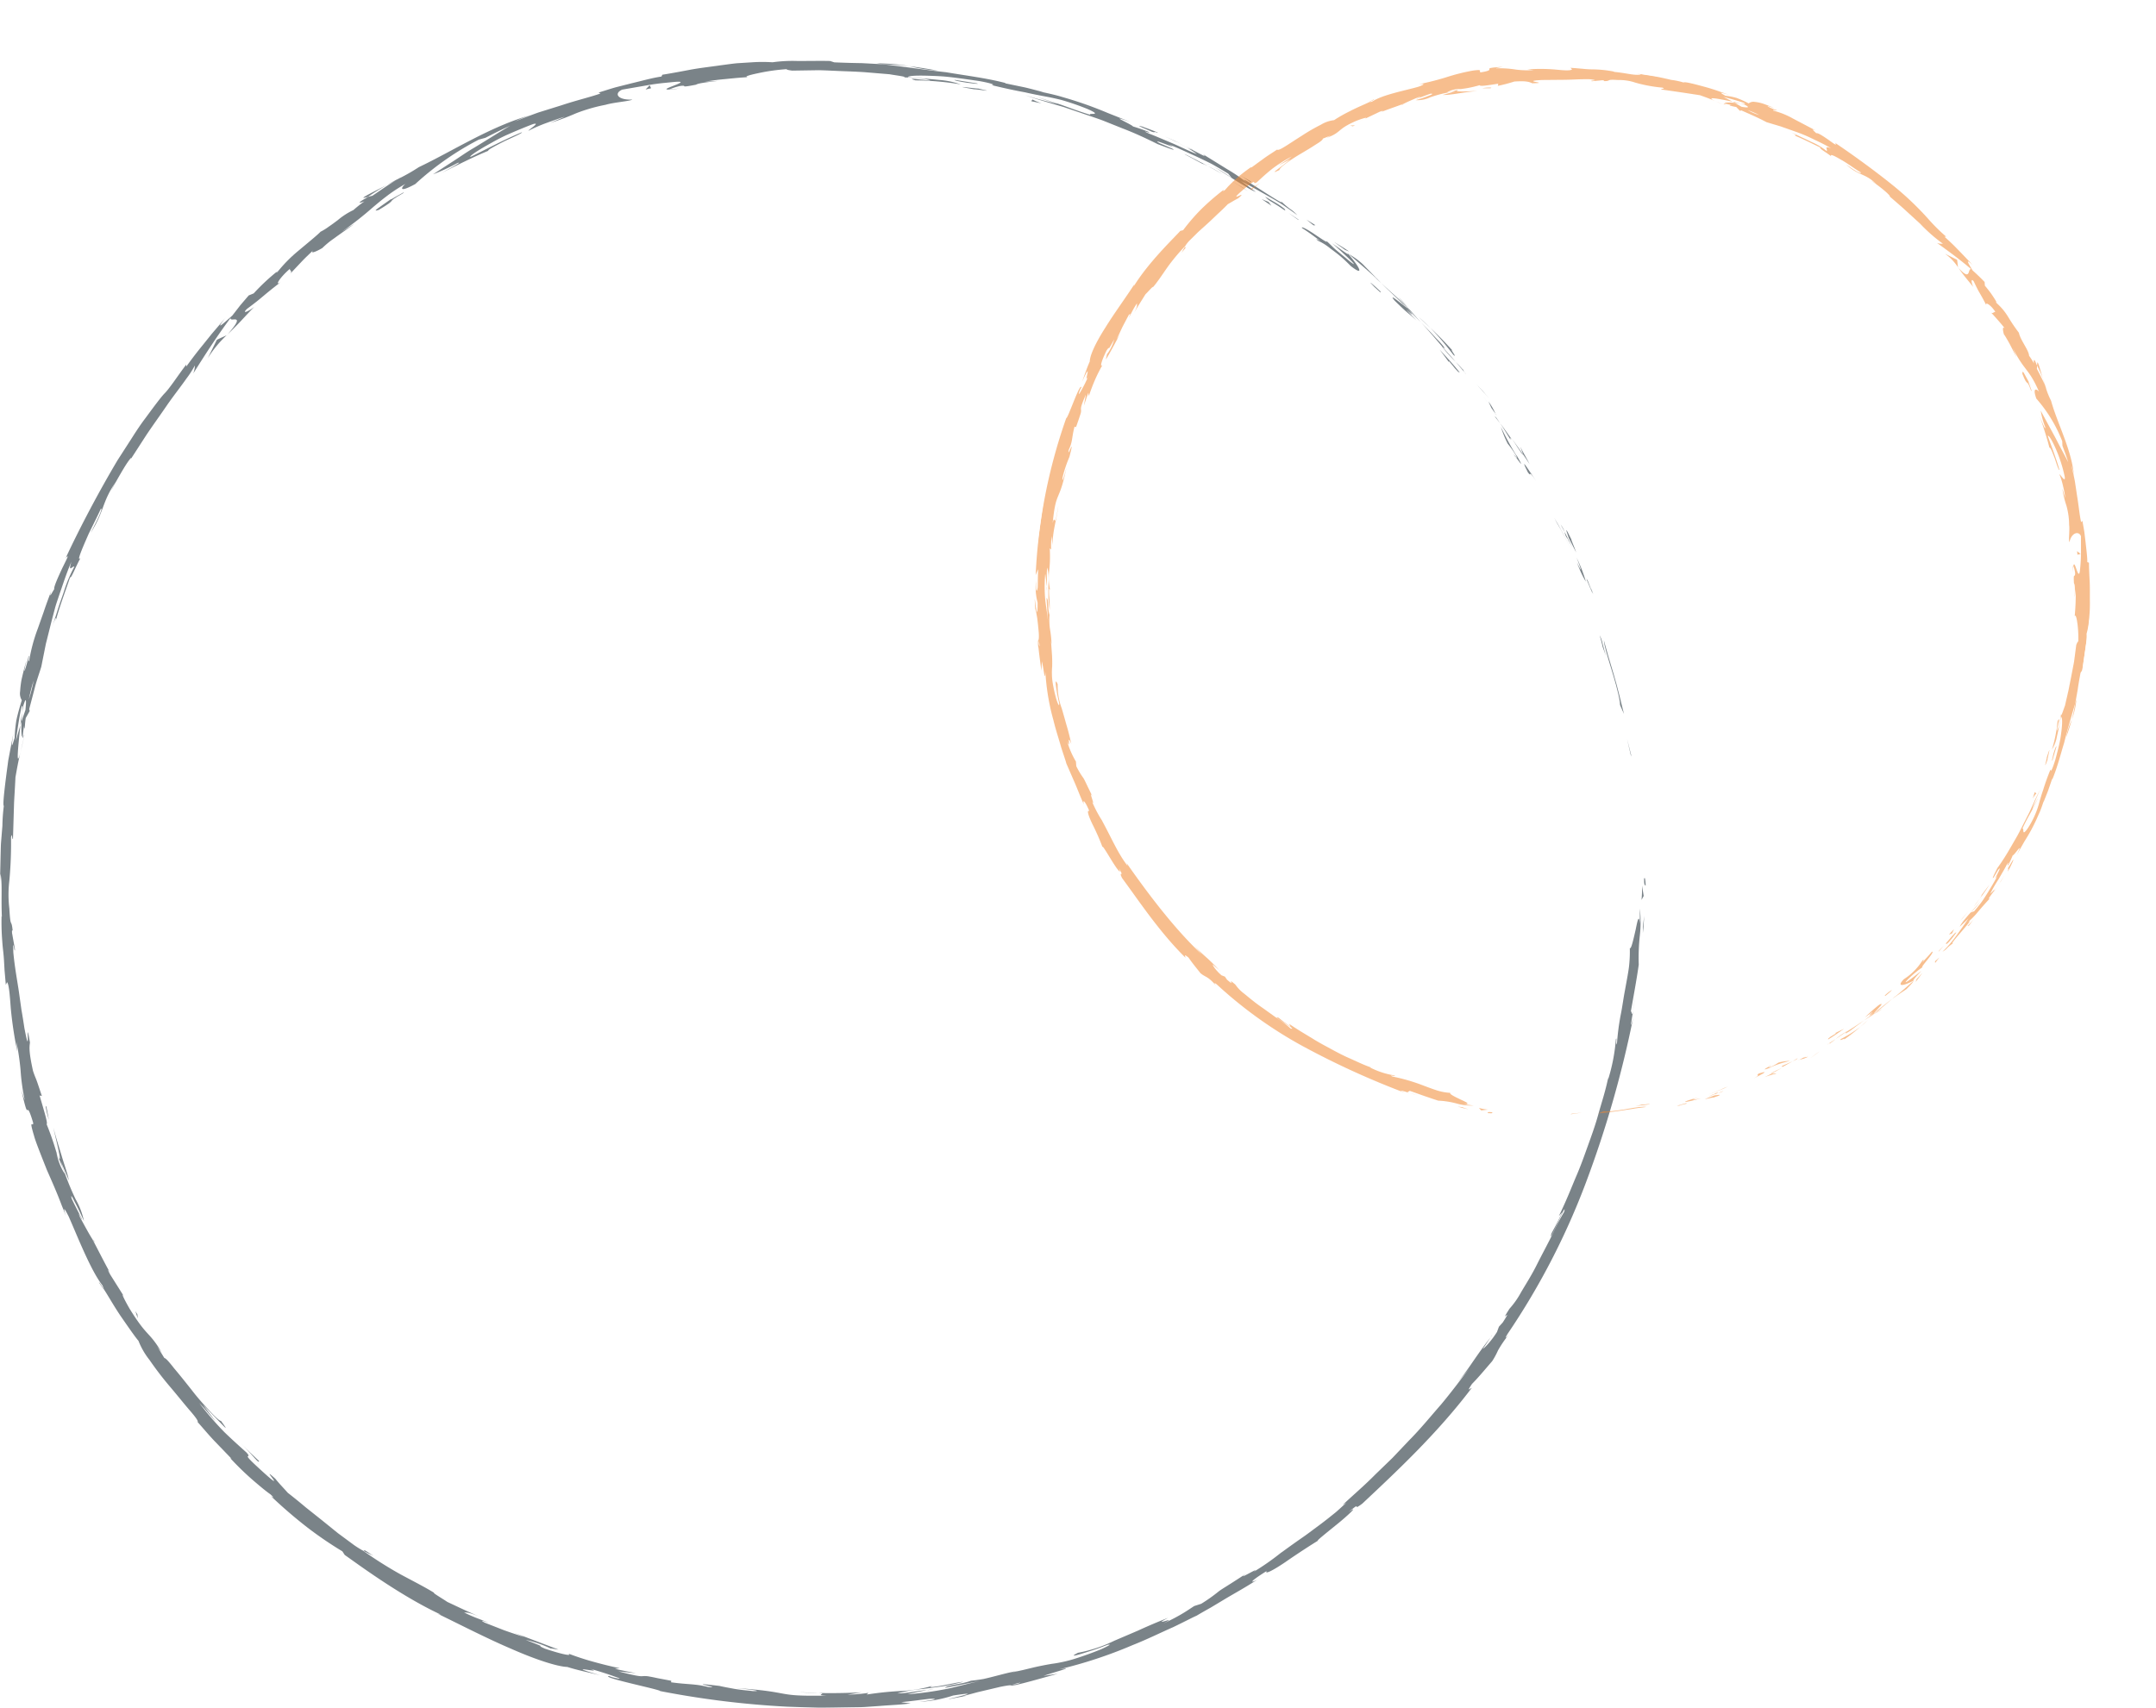 <svg xmlns="http://www.w3.org/2000/svg" width="336.28" height="266.434"><defs><clipPath id="a"><path fill="none" d="M0 0h256.688v256.935H0z" data-name="Прямоугольник 41"/></clipPath><clipPath id="b"><path fill="#f18932" d="M0 0h163.879v164.129H0z" data-name="Прямоугольник 45"/></clipPath></defs><g data-name="Сгруппировать 2504"><g data-name="Сгруппировать 2503"><g data-name="Сгруппировать 139" opacity=".55"><g data-name="Сгруппировать 138"><g fill="#0d1d27" clip-path="url(#a)" data-name="Сгруппировать 137" transform="translate(0 9.498)"><path d="M256.435 127.732c.012 1.192.21.764.252.943-.1-2-.305-.892-.252-.943" data-name="Контур 774"/><path d="m254.337 108.216.145.328-.714-2.81Z" data-name="Контур 775"/><path d="M250.156 90.379c.125 1.769 1.965 6.348 2.489 9.588l.042.542.611 1.375c-.491-1.926-.99-4.156-1.609-6.2s-1.176-3.951-1.533-5.3" data-name="Контур 776"/><path d="M247.567 80.894c.094.616-.891-1.934.8 2.149l-.12-.4-.681-1.75" data-name="Контур 777"/><path d="M248.248 82.644c.722 1.8-.357-1.225 0 0" data-name="Контур 778"/><path d="m244.679 74.419 1.167 2.28c-.145-.52-1.068-2.606-.665-1.859-1.145-2.367-.994-1.837-.5-.421" data-name="Контур 779"/><path d="M243.415 72.339c.221.383.433.77.624 1.167a3.779 3.779 0 0 0-.624-1.167" data-name="Контур 780"/><path d="m245.3 76.018-1.257-2.511a2.026 2.026 0 0 0 .567 1.157c-.19-.165.13.3.69 1.354" data-name="Контур 781"/><path d="M245.9 77.488c.539 1.329 1.152 3.073.067.755a16.054 16.054 0 0 0 1.384 3 22.417 22.417 0 0 0-1.451-3.753" data-name="Контур 782"/><path d="M249.505 89.605c.171.611.347 1.22.475 1.843l.564 1.552c-.141-.387-.368-1.275-.57-2.049a5.3 5.3 0 0 0-.469-1.342" data-name="Контур 783"/><path d="M237.236 60.335c-.151-.093.293.832.312 1.044.375.508.707 1.042 1.046 1.573-.412-.884-1.388-2.445-1.358-2.617" data-name="Контур 784"/><path d="m237.548 61.378-1.633-2.306c1.346 2.129 1.648 2.484 1.633 2.306" data-name="Контур 785"/><path d="M242.852 72.11c.817 1.314 1.463 2.714 2.2 4.072-.843-1.639-1.66-3.286-2.613-4.863Z" data-name="Контур 786"/><path d="M231.149 51.407c.37.391.718.8 1.078 1.2l-.935-1.087-.989-1.043Z" data-name="Контур 787"/><path d="M226.654 45.824c.89.805-.878-1.391.013-.5a60.405 60.405 0 0 0-3.562-3.678 47.428 47.428 0 0 1 3.549 4.176" data-name="Контур 788"/><path d="M221.251 39.94c.573.551 1.187 1.1 1.853 1.708a43.103 43.103 0 0 0-1.853-1.708" data-name="Контур 789"/><path d="M233.267 55.063a10.325 10.325 0 0 0-1.111-1.937l.47 1.03.641.907" data-name="Контур 790"/><path d="m232.643 54.192-.017-.036-1.38-1.961 1.4 2" data-name="Контур 791"/><path d="m233.428 55.292-.161-.229a.542.542 0 0 0 .161.229" data-name="Контур 792"/><path d="M239.561 65.508c-.93-1.377-2.754-4.292-1.251-1.314.717.953-.145-.754 1.251 1.314" data-name="Контур 793"/><path d="M234.006 56.565c.564.822 1.06 1.69 1.593 2.531.016-.08-.207-.58.286.078-.629-.869-1.221-1.762-1.879-2.609" data-name="Контур 794"/><path d="m233.1 55.411.9 1.155-.628-.914Z" data-name="Контур 795"/><path d="M224.573 43.866a39.022 39.022 0 0 1-1.4-1.485l-1.581-1.628C222.766 42 223.9 43.358 225 44.634c.206.135.782.617-.427-.768" data-name="Контур 796"/><path d="m228.611 48.794-.187-.219c.1.151.178.266.187.219" data-name="Контур 797"/><path d="m210.156 29.948.166.195a.659.659 0 0 1 .068.01Z" data-name="Контур 798"/><path d="M225.158 44.878a20.83 20.83 0 0 0 1.885 2.06L225 44.635c-.093-.061-.121-.063.158.243" data-name="Контур 799"/><path d="M218.1 36.865c.46.49.98 1.048 1.5 1.66a10.845 10.845 0 0 0-1.5-1.66" data-name="Контур 800"/><path d="m228.2 48.2.127.146c-.226-.361-.211-.306-.127-.146" data-name="Контур 801"/><path d="M228.2 48.2c-.435-.5-.8-.88-1.158-1.259.5.6.973 1.154 1.38 1.638a6.05 6.05 0 0 1-.222-.379" data-name="Контур 802"/><path d="M205.586 28.063a8.448 8.448 0 0 1 1.9 1.194c.495.366 1.058.781 1.612 1.25s1.093 1 1.606 1.512c2.251 1.754 1.279.05-.388-1.875-.133.021-.14.025-2.547-1.7.8.665 4.853 4.4 2.856 2.909-1.493-1.253-2.124-1.742-2.528-2.115s-.6-.61-1.309-1.238c.558.6-.474-.1-1.586-.842-1.1-.765-2.357-1.456-2.111-1.075.964.6 1.866 1.294 2.788 1.958.015.084-1.01-.607-.3.018" data-name="Контур 803"/><path d="m214.559 33.863.9.823-2.956-3.016a11.211 11.211 0 0 0-2.111-1.516c1.495 1.328 3.036 2.6 4.491 3.976Z" data-name="Контур 804"/><path d="M219.386 38.488c-.783-.564-3-2.468-1.857-1.082 2.547 2.485 1.871 1.656 3.427 3.115-4.012-4.129 1.229 1.116-1.557-1.983.808.8 1.52 1.525 2.191 2.216l-1.989-2.229c.033.041.055.071.082.106l.019.019h-.006c.152.2.2.269.015.056a3.698 3.698 0 0 0-.086-.084.931.931 0 0 1-.238-.132c-1.122-1.241-.142-.23.238.132.02.006.059.032.071.028l-.013-.017c-1.343-1.384-2.823-2.627-4.226-3.945.852.878 2.006 1.887 3.929 3.8" data-name="Контур 805"/><path d="M236.346 61.8c-.08-.159-.062-.16-.056-.181-.223-.3-.314-.405.056.181" data-name="Контур 806"/><path d="M235.183 59.749a14.17 14.17 0 0 1 1.224 1.735c.58 1.024-.091.05-.118.139.5.651 1.644 2.348.381.114l-.244-.326A41.442 41.442 0 0 1 234.1 57.1a16.312 16.312 0 0 0 1.081 2.653" data-name="Контур 807"/><path d="M227.7 48.637c-.989-1.255-2.087-2.418-3.155-3.6L226 46.995v-.165c1.705 2.12 1.408 1.6 1.7 1.807" data-name="Контур 808"/><path d="m209.808 29.5.629.243c-.758-.542-1.583-1-2.37-1.5Z" data-name="Контур 809"/><path d="m204.873 25.656.3-.016c-.46-.305-.943-.58-1.412-.871Z" data-name="Контур 810"/><path d="m19.436 192.924.743 1.173-.743-1.173" data-name="Контур 811"/><path d="m14.664 184.084-.2-.177c.261.391.383.543.2.177" data-name="Контур 812"/><path d="M60.318 19.367c-1.831.954-3.935 1.963-3.6 2.013l.653-.161a44.021 44.021 0 0 1 2.948-1.852" data-name="Контур 813"/><path d="m3.175 103.64.169-.574.106-1.386c-.083.59-.215 1.251-.275 1.96" data-name="Контур 814"/><path d="m3.8 105.223-.6 2.606c.154-.584.351-1.422.608-2.606" data-name="Контур 815"/><path d="M56.773 232.493c.48.253.958.507 1.458.728-2.093-1.411-1.226-.713-1.458-.728" data-name="Контур 816"/><path d="M146.24 1.51a111.522 111.522 0 0 0-4.386-.689 23.686 23.686 0 0 0 4.386.689" data-name="Контур 817"/><path d="M15.45 190.608c.465.731.688 1.029.717.983-.475-.753-.763-1.169-.717-.983" data-name="Контур 818"/><path d="m136.734.393.934.122c1.3.079 2.611.1 4.186.306a28.932 28.932 0 0 0-5.12-.428" data-name="Контур 819"/><path d="m232.459 199.179.266-.364c0-.053-.109.115-.266.364" data-name="Контур 820"/><path d="m255.025 145.767-.289 2.4c.07-.429.16-1.154.289-2.4" data-name="Контур 821"/><path d="M183.4 12.558c1.2.564.206.058 0 0" data-name="Контур 822"/><path d="M188.75 16.241a1.2 1.2 0 0 0-.519-.147 1.688 1.688 0 0 1 .519.147" data-name="Контур 823"/><path d="M123.565 1.522h-.114c.392.033.325.026.114 0" data-name="Контур 824"/><path d="M185.144 13.541a47.75 47.75 0 0 0-1.484-.829l1.484.829" data-name="Контур 825"/><path d="m184.95 13.327 1.024.548c.165.044.043-.044-1.024-.548" data-name="Контур 826"/><path d="M181.71 11.806c.693.31 1.335.611 1.949.906-.231-.12-.325-.176-.258-.154l-1.691-.752" data-name="Контур 827"/><path d="m144.568 254.194.281-.015c1.3-.255.724-.168-.281.015" data-name="Контур 828"/><path d="m35.39 42.79.1-.115-.139.134Z" data-name="Контур 829"/><path d="M32.4 46.392a17.835 17.835 0 0 1 2.948-3.583c-.506.236-1.03.458-1.525.71Z" data-name="Контур 830"/><path d="m33.652 212.282-2-2.607c2.823 2.791 4.631 4.99 2.811 2.5-.2.026-.827-.559-1.664-1.45s-1.91-2.068-2.874-3.334c-.989-1.245-1.979-2.49-2.773-3.421-.75-.965-1.314-1.609-1.519-1.6l-1.133-1.843c.354.508.444.566.793 1.069-2.181-3.6-2.2-2.28-5.068-6.9-.95-1.639-1.486-2.855-.785-1.771l-2.247-3.571c-.587-1.078-.346-.867.25.2-1.065-1.859-2-3.786-3.015-5.677l.04.034c-.525-.764-1.494-2.609-1.989-3.5-.586-1.531.4.719.308.3-.53-1.064-1.1-2.113-1.6-3.193-.184-.711.029-.392.409.386.413.763 1 1.981 1.5 3.106a11.462 11.462 0 0 0-1.286-3.386 43.462 43.462 0 0 1-2.356-6.055c.395 1.047.864 2.065 1.29 3.1-.2-1.082-.633-2.192-1.032-3.532s-.894-2.858-1.386-4.683c.165.877 1.857 7.376.462 3.78a45.588 45.588 0 0 0-1.519-4.352c.226-.091-.385-2.028-1.094-4.472l.356.084c-.435-1.3-.63-1.906-.8-2.369s-.332-.785-.584-1.558c-.661-3-.569-3.664-.474-4.416-.81-4.832.206 3.411-.874-2.295-.15-1.011-.3-1.943-.461-2.849l-.38-2.705c-.265-1.819-.641-3.729-.877-6.166-.107-2.862.233.484.247-.547l-.447-2.511c-.041-.62.052-.424.1-.325-.211-2.129-.339-.157-.524-3.521a18.094 18.094 0 0 1 0-4.319 62.768 62.768 0 0 0 .262-6.757c.169-1.017.158.506.306.2l.155-5.176c.033-1.098.12-2.063.231-4.418.233-1.316.462-2.631.792-3.928-.754 2.857-.374-.882-.021-4.188a97.11 97.11 0 0 0-.71 2.459c.248-1.747.491-3.5.867-5.224.195-.612.182-.067.118.805.053-.357.1-.695.143-.961.54-1.816.5-.816.37.537l-.619 1.81c-.039 1.322-.041 2.557.191 2.325.024-.343.108-1 .218-1.712-.008.345 0 .567.06.419.074-.167.065-.727.193-1.578l.617-1.088-.073-.312.872-3.326c.279-1.108.678-2.185 1.01-3.277l.714-3.569c.3-1.183.6-2.389.925-3.68l.532-2.012c.2-.694.453-1.4.7-2.152.53-1.489 1.041-3.159 1.824-4.957-.561 1.875.221.548.461.767a21.517 21.517 0 0 0-1.665 3.993c-.281.829-.61 1.7-.9 2.627s-.588 1.881-.927 2.832c.708-1.985.7-1.5.576-.973.622-2.322 1.488-4.561 2.258-6.841.167.245.722-1.356 1.621-3.014-.522.547-.046-.709.7-2.448.189-.433.391-.9.6-1.371l.693-1.4c.457-.921.885-1.8 1.186-2.469.231-.083.063.622-1.6 3.785 2.156-3.322 1.73-4.852 3.989-8.045a8.964 8.964 0 0 0-.788 1.5c.444-.921 1.315-2.452 2.016-3.613s1.316-1.9 1.051-1.377l-.467.735 2.832-4.382c1.075-1.615 2.286-3.273 3.352-4.845 1.089-1.556 2.175-2.923 2.931-4.015a15.753 15.753 0 0 0 1.337-2.069 3.5 3.5 0 0 1-.246 1.238c1.85-2.934 3.743-5.889 5.846-8.7-.365.912 2.674-1.015-.493 2.606.495-.481 1.047-1.02 1.715-1.712s1.431-1.557 2.456-2.588c-.722.6-2.062 1.257-1.162.332 2.862-2.134 1.9-1.582 5.354-4.252-1.12.865-.318-.586 1.39-2.041-.208.293.508.307-.068.886l1.916-2.033c.642-.676 1.332-1.3 2-1.953-1.03.938.107.522 1.179-.118A13.561 13.561 0 0 1 52.1 27.7c1.171-.864 2.591-1.822 3.172-2.279l-1.993 1.257a54.811 54.811 0 0 0 4.909-3.854c.6-.5 1.188-1.007 1.964-1.595a24.286 24.286 0 0 1 3.089-2.039c-.6.478-1.245 1.54 1.53.026a45.818 45.818 0 0 1 9.908-6.93L75.715 12c1.272-.642 2.535-1.308 3.848-1.861-1.176.644-3.329 2.039-5.645 3.433-1.171.674-2.311 1.5-3.411 2.2L67.54 17.7a31.458 31.458 0 0 0 3.781-1.747c1.169-.425-1.593 1.079-2.5 1.556 2.432-1.208 4.844-2.452 7.354-3.488-.235-.079 1.15-.8 2.547-1.514 1.421-.658 2.864-1.292 2.666-1.368-2.737 1.133-5.347 2.544-8 3.844-.236-.077.827-.819 2.624-1.839.9-.5 1.967-1.121 3.184-1.656s2.542-1.091 3.9-1.611c1.422-.417-.816.965-.661 1.024a24.608 24.608 0 0 1 2.844-1.231c1.266-.46 2.515-.889 2.78-.935l-2.268.956a39.585 39.585 0 0 0 4.051-1.511 26.24 26.24 0 0 1 4.622-1.33c1.284-.388 3.966-.581 4.145-.818-2.209.115-2.936-.932-1.569-1.545l3.872-.671c.938-.177 1.919-.3 2.764-.382s1.543-.158 1.93-.179c2.23-.092-3.142 1.289-1.239 1.212a9.639 9.639 0 0 1 1.735-.555c1.4-.17-.524.383 2.475-.2.453-.412 6.171-.758 1.39-.472 1.479-.237 2.271-.32 3.128-.4s1.775-.19 3.529-.306c-.568-.068.2-.314 1.492-.585a30.98 30.98 0 0 1 4.612-.66c-.174.091.507.186.836.23l4.169-.064c1.265.03 2.435.1 3.591.143s2.3.083 3.509.164l3.917.324c.522.111 3.266.45 2.079.488a32.192 32.192 0 0 1 3.342.235c3.352.723-3.912-.45-1.37.23a45.987 45.987 0 0 1 7.059.629 13.147 13.147 0 0 0-3.448-.7c-1.667-.173-3.555-.319-4.811-.417.017-.21 1.125-.287 2.988-.239.929.035 2.054.053 3.309.188s2.651.331 4.146.549a18.574 18.574 0 0 1 2.319.445c.418.117.543.182.547.221.008.077-.466.049-.055.113 2.188.524 3.758.849 5 1.073 1.226.282 2.125.451 2.978.611s1.66.318 2.7.58a40.647 40.647 0 0 1 4.034 1.389c2.727 1.206-.049.548.512.942-1.863-.569-3.257-1.109-4.517-1.561-1.271-.417-2.39-.8-3.663-1.158l3.092 1.01c-1.218-.253-3.732-.9-5.074-1.359.581.228 1.781.6 3.357 1.071l2.615.769 2.953 1.008c1.024.357 2.092.7 3.144 1.09l3.11 1.244c2.055.784 3.938 1.69 5.487 2.457 1.155.423 3.129 1.213 2.261.7l-2.012-.868c-1.748-1.029 3.888 1.429 1.4.193 1.391.505 2.8 1.193 4.362 1.9.778.364 1.588.75 2.428 1.176.82.462 1.671.961 2.557 1.506l.523.654a22.468 22.468 0 0 0-3.321-2.006c.788.363 2.115 1.253 3.476 2.115a58.76 58.76 0 0 0 2 1.221 9.945 9.945 0 0 0 1.632.871c-.783-.577-1.547-1.188-2.364-1.715 1.334.658 2.761 1.506 4.294 2.36.755.444 1.551.872 2.3 1.385s1.506 1.045 2.245 1.6c-1.2-1.218-.705-.473-2.662-2.27 1.68 1.587-7.97-5.111-5.123-2.757a27.547 27.547 0 0 0-3.131-2.138l-3.754-2.321c.051.139 1.023.741-1.72-.72a9.611 9.611 0 0 1-.647-.231l-.184-.1.148.089c-.127-.048-.139-.05.055.033a13.41 13.41 0 0 1 1.338.858c-.744-.237-2.191-.959-3.685-1.615-1.5-.634-3.017-1.287-3.8-1.575-1.655-.8.746.211-.125-.3-.776-.3-1.56-.572-2.359-.807-.14-.3-4.412-2.141-.324-.67l-3.634-1.444a60.732 60.732 0 0 0-7-2.463c-1.763-.552-4.55-1.034-2.957-.765-.991-.251-1.975-.525-2.97-.758l-3-.621-.042-.068c-2.93-.761-6.029-1.132-9.2-1.669-3.2-.351-6.482-.858-9.92-1.25l-3.255-.172a145.365 145.365 0 0 1-4.282-.123l-.661-.211c-1.308-.038-3.271 0-5.05 0a22.406 22.406 0 0 0-3.926.2 23.9 23.9 0 0 0-3.258.007l-2.255.141c-.8.075-1.624.2-2.468.308-1.684.245-3.433.433-5.024.738s-3.05.57-4.189.75l-.122.279c-1.568.235-3.06.68-4.662 1.053l-2.478.627c-.853.24-1.734.531-2.672.819l.292.15c-1.6.566-3.714 1.051-6.009 1.816l-3.613 1.126c-1.229.432-2.472.921-3.716 1.412a16.738 16.738 0 0 1 2.49-.994c-6.217 1.724-12.248 5.647-17.469 8.121a29.487 29.487 0 0 1-3.041 1.745l.305-.189-.516.293c-.579.275-1.158.588-1.774.947l1.5-.787c-.963.561-2.352 1.529-3.721 2.46l-.726.179-.319.213c-1.42.805-1.037.8-.207.483a19.97 19.97 0 0 0-1.72 1.358 11.188 11.188 0 0 0-2.43 1.566c-.458.344-.929.7-1.392 1.006a8.684 8.684 0 0 1-1.309.813c-.377.425-1.99 1.74-3.559 3.057a22.475 22.475 0 0 0-3.163 3.23c-.08-.005-.465.294.206-.292a32.86 32.86 0 0 0-3.905 3.621l-.778.319-1.311 1.534-1.241 1.6c-1.816 1.634-2.6 2.3-1.093.377l-2.137 2.508-1.195 1.488c-.674.843-1.307 1.58-2.766 3.6v-.317c-1.095 1.406-2.641 3.8-3.434 4.546-.672.739-1.7 2.13-3 3.9-.665.874-1.335 1.886-2.03 2.98l-2.222 3.448c-2.925 4.906-5.952 10.65-8.115 15.3.684-.784.109.261-.543 1.6C9.081 80.5 8.333 82.133 8.47 82.4c-.347.5-.944 1.807-.447.219-.459 1.225-.864 2.3-1.186 3.284L5.885 88.6a26.2 26.2 0 0 0-1.33 4.955c-.3.539.112-1.133-.112-.643a14.257 14.257 0 0 1-.567 2.136c-.225.492.1-.768.266-1.584a57.085 57.085 0 0 0-.786 3.089 15.488 15.488 0 0 0-.218 1.818A2 2 0 0 0 3.4 99.74c-.395 1.293-.664 2.271-.852 3.169a22.594 22.594 0 0 0-.263 2.714c-.293.9-.7 2.422-.167-.847l-.484 2.522-.346 1.832-.263 1.967c-.335 2.617-.62 5.029-.428 5.142a26.845 26.845 0 0 0-.221 3.085l-.207 2.528c-.056.684-.048 1.248-.069 1.813-.026 1.126-.051 2.243-.1 4.294l.08-1.136c.306 1.621.081 3.4.209 6.706l-.042-.093a36.483 36.483 0 0 0 .1 3.824c.053.777.1 1.18.144 1.581s.088.8.136 1.562l.082 1.469c.054.61.12 1.358.2 2.29l.187-.432c.3.316.432 1.961.584 4.069a62.175 62.175 0 0 0 1.02 6.767L2.554 153a41.227 41.227 0 0 1 .655 4.458 31.9 31.9 0 0 0 .616 4.5c.106.512-.311-.769-.51-1.47 1.386 6.116.517.7 1.852 5.166.091.871-.755-.932.153 2.077.19.762 1.038 2.886 2 5.318.533 1.2 1.092 2.475 1.6 3.708.252.617.491 1.223.707 1.8.235.572.459 1.113.641 1.618-.27-.913-.534-1.814.446.115 1.339 3.017 3.392 8.323 5.245 10.726.178.383.228.538.208.569.7 1.06 1.7 2.862 2.8 4.45s2.128 3.073 2.631 3.651a11.545 11.545 0 0 0 1.726 2.991 51.491 51.491 0 0 0 3.221 4.2c1.177 1.386 2.259 2.749 3.1 3.719s1.327 1.641 1.173 1.755c.864.97 1.693 1.972 2.586 2.915l2.7 2.805-.2-.092a44.633 44.633 0 0 0 3.935 3.781c.977.833 1.655 1.392 2.375 1.9.834.791.152.3.053.262a74.564 74.564 0 0 0 5.675 4.885 59.759 59.759 0 0 0 5.459 3.723l.372.569c1.356.917 8.477 6.29 14.985 9.3a2.638 2.638 0 0 1-.75-.26c3.619 1.747 7.888 3.964 11.739 5.6 3.825 1.691 7.21 2.779 8.739 2.827 1.682.535 3.424.867 5.132 1.3-6.555-1.934 1.087-.1-1.574-1.01 1.3.341 2.942.879 3.87 1.226.939.3 1.143.478-.456.075l-.485-.185c-1.319.239 8.212 2.163 7.984 2.356a141.78 141.78 0 0 0 19.782 2.435l4.893.172c1.624.006 3.243-.042 4.854-.062.8-.022 1.61-.01 2.411-.06l2.4-.167c1.591-.134 3.183-.177 4.751-.393-.5-.064-.988-.109-1.484-.2 1.46-.131 2.913-.343 4.371-.511 1.157-.061 1.58.088-1.545.47a20.422 20.422 0 0 0 5.274-.989c6.085-.935-2.3.844-.439.521l2.524-.478-.577.059 2.31-.623 3.561-.838c2.345-.467 1.246-.057 2.167-.255 0 .013.079 0 .295-.042l1.117-.273c1.8-.456 3.574-.981 5.363-1.469l-2.218.33c2.332-.792 5.012-1.438 2.466-1.025a70.549 70.549 0 0 0 11.425-3.772c2.322-.916 4.518-2.015 6.324-2.8 1.777-.852 3.092-1.557 3.629-1.775a92.87 92.87 0 0 1 2.247-1.287l2.271-1.366c1.551-.925 3.224-1.828 4.981-2.987-.913.514-1.608.574 1.459-1.345-.389.618 1.092-.152 2.908-1.387 1.8-1.252 4.091-2.745 5.361-3.506-1.13.685.892-.928 2.752-2.437s3.441-3.06 1.755-1.868c2.323-1.941.3.071 2.143-1.317 5.251-4.937 11.651-10.882 17.049-18.028.015-.163-1.013.928.065-.655 1.112-1.123 2.1-2.348 3.14-3.538a11.912 11.912 0 0 0 .9-1.662 17.7 17.7 0 0 1 1.668-2.454c-.308.342-.767.851-.153-.158A112.6 112.6 0 0 0 247.363 175a166.685 166.685 0 0 0 7.384-25.775c-.592 2.344-.324.76-.011-1.05-.246 1.171-.209-.059-.367.154.42-2.436.887-4.874 1.233-7.33a32.406 32.406 0 0 1 .174-4.59 18.808 18.808 0 0 0 0-4.152v2.351c-.153-1.571-.367-.482-.653.923-.328 1.406-.694 3.128-.915 2.884a20.609 20.609 0 0 1-.136 2.977c-.144 1.1-.387 2.291-.609 3.552-.25 1.258-.41 2.6-.688 3.952a38.06 38.06 0 0 0-.552 4.189c-.316 1.215.037-1.082-.19-.443a28.17 28.17 0 0 1-1.21 6.278l.032-.366c-.448 2.218-1.081 4.056-1.556 5.785s-1.042 3.281-1.613 4.866-1.134 3.207-1.91 4.978c-.746 1.781-1.528 3.777-2.645 6.055l.525-.589c-.927 1.976-1.184 2.363-1.658 3.267-.707 2.436 2.542-5.574 1.964-3.334a31.1 31.1 0 0 0-1.7 3.247c-.7 1.451-1.611 3.112-2.451 4.777-.816 1.678-1.813 3.226-2.569 4.51a13.41 13.41 0 0 1-1.8 2.563c-1.811 2.819.764-.684-1.049 2.138l-.6.668-.3.819a14.448 14.448 0 0 1-1.505 1.987c-.381.421-.617.619-.692.616.321-.425.849-1.253 1.171-1.724-.9 1.11-2.046 2.751-3.049 4.213s-1.97 2.662-2.28 3.039c.682-.827 1.383-1.642 2.051-2.481-1.379 1.82-2.828 3.753-4.409 5.651-1.63 1.857-3.222 3.827-5 5.615l-2.591 2.731-2.659 2.572c-1.708 1.737-3.508 3.258-5.121 4.777l.581-.355c-.624.571-1.151 1.062-1.624 1.471l-1.27 1.017c-.741.582-1.3 1-1.88 1.425s-1.161.882-2 1.464-1.909 1.337-3.408 2.433l.205-.179a39.868 39.868 0 0 1-4.5 3.166c1.507-1.122-3.1 1.688-1.111.238-3.054 2.016-3.863 2.436-4.332 2.813a25.374 25.374 0 0 1-2.715 1.92l-1.083.346c-.7.451-1.066.712-1.672 1.078a27.947 27.947 0 0 1-3.131 1.633c2.709-1.4-2.278.719.739-.875a86.106 86.106 0 0 0-4.73 2.01l-3.672 1.57a22.129 22.129 0 0 1-5.671 1.881c-1.61.816 0 .345 1.795-.239 1.8-.544 3.7-1.4 2.8-.966.81-.229.158.131-.987.656a56.37 56.37 0 0 1-4 1.45 21.516 21.516 0 0 1-3.758.833c-.758.132-1.628.295-2.684.533l-1.731.419-2.091.458c.606-.137.638-.184 1.242-.321-1.154.2-2.258.5-3.43.8a58.05 58.05 0 0 1-1.823.45 27.93 27.93 0 0 1-2.026.286c-1.527.587-3.666.636-4.06 1.109l5.634-1.1c-1.59.337-3.117.753-4.916 1.177a50.472 50.472 0 0 1-6.572.926c.407-.133 1.98-.438 3.06-.635-1.572.061-2.983.506-4.618.5a22.508 22.508 0 0 1 4.041-.7c1.05-.141 2.2-.281 3.288-.449a46.435 46.435 0 0 0 2.964-.664c-.842.052-2.441.453-3.641.648s-1.982.3-1.145-.025a20.866 20.866 0 0 1-4.479.793 50.7 50.7 0 0 0-5.809.574l.265-.258a25.625 25.625 0 0 1-3.276.276l2.214-.363a93.062 93.062 0 0 1-9.856-.011c3.426.092 3.811.153 3.7.242s-.716.229.738.278c-8.491.163-4.872-.55-14.3-1.184 1.275.106 4.785.518 2.775.485-.9-.105-1.941-.18-2.887-.35s-1.805-.329-2.346-.46c-6.227-.741.924.363-1.745.171-2.086-.523-3.064-.357-5.8-.734l.025-.24-2.113-.4c-.541-.117-.94-.2-1.243-.25a3.677 3.677 0 0 0-1.031-.074c-.4.032-.72.079-3.848-.738l2.739.288c-1.1-.235-2.2-.423-3.291-.7.247-.029.489-.042.738-.085a65.098 65.098 0 0 1-4.092-1.005 41.469 41.469 0 0 1-3.952-1.295c.736.429-.578.266-3.6-.747-1.987-.876 1.2.245-3-1.363a17.446 17.446 0 0 1 3.866 1.325c.216-.01 1 .178 1.218.17l-6.98-2.653c.579.238 1.269.524 1.614.7-1.028-.351-2.065-.682-3.088-1.051l-3.039-1.19c-.9-.506-.124-.236.639.031-1.2-.538-2.112-.754-3.851-1.619.536.046.5-.146 3.039.886-1.93-.744-3.78-1.661-5.656-2.533-.337-.252-2.71-1.673-1.962-1.365-1.455-.91-3.334-1.858-5.313-2.923a63.624 63.624 0 0 1-5.84-3.688 15.783 15.783 0 0 1-1.428-.89l-2.531-1.872-2.447-1.98-2.565-2.04a87.566 87.566 0 0 0-2.792-2.264c-.639-.728-1.317-1.408-1.918-2.169-2.929-2.683 2.524 3.019-2.362-1.457-3.471-3.168-1.066-1.415-2.153-2.651-.866-.78-2.064-1.842-3.394-3.125a45.817 45.817 0 0 1-3.976-4.613c.984 1.035 1.676 1.914 2.568 2.9M8.809 170.318l.7 1.734a8.6 8.6 0 0 1 .578 1.572 9.03 9.03 0 0 1-1.275-3.306M5.25 96.652a23.378 23.378 0 0 1-.75 2.956 29.888 29.888 0 0 1 .753-2.956M169.864 7.246l-.1-.022c-2.017-.782-1.3-.5.1.022m4.177 1.634c.431.134.414.091.25-.01a21.952 21.952 0 0 1-2.315-.854 11.549 11.549 0 0 0 2.065.864m-15.368 244.326-.864.135c1.9-.51 1.379-.326.864-.135" data-name="Контур 831"/><path d="M3.736 105.014a.8.8 0 0 1-.2.377c-.026.377.019.393.2-.377" data-name="Контур 832"/><path d="m56.507 232.353.12.089a.479.479 0 0 0 .147.051Z" data-name="Контур 833"/><path d="M106.115 4.282c-.9.125-1.408.171-1.747.186-.039.066.377.043 1.747-.186" data-name="Контур 834"/><path d="M195.514 19.061c-.809-.518-1.666-.956-2.506-1.421a17.534 17.534 0 0 1 2.19 1.387c-.024-.082-.444-.449.316.034" data-name="Контур 835"/><path d="M214.369 35.271c.321.265.641.607.958.868v-.16c-1.29-1.22-2.247-2.008-.953-.708" data-name="Контур 836"/><path d="M197.324 21.173a3.447 3.447 0 0 0 1.058.843l1.047.657 1.192.811-.289-.2c.322.054.034-.209-.559-.63s-1.532-.936-2.449-1.476" data-name="Контур 837"/><path d="M201 23.748c.509.35 1.026.711 1.513 1.069.258.044-.6-.454-1.513-1.069" data-name="Контур 838"/><path d="M179.357 10.912c.849.441.651.01 1.111.308.539.1-.947-.484-1.961-.839a2.459 2.459 0 0 0-.865-.233c.043.041.513.251 1.715.764" data-name="Контур 839"/><path d="m198.321 22.606-.465-.595-1.052-.435Z" data-name="Контур 840"/><path d="m184.775 14.564 2.808 1.517c-.022-.06.349.1.8.314-1.745-.9-3.644-1.932-3.609-1.831" data-name="Контур 841"/><path d="M188.385 16.4c.9.483 1.738.987 2.257 1.229-.486-.267-1.512-.878-2.257-1.229" data-name="Контур 842"/><path d="m194.613 20.319-.769-.548-1.944-1.138c.9.564 1.84 1.07 2.71 1.686" data-name="Контур 843"/><path d="m152.393 3.512-3.443-.542c-.363.022.562.241 1.844.435.83.088 2.109.282 1.6.107" data-name="Контур 844"/><path d="M162.454 6.622a9.419 9.419 0 0 1-1.422-.6l-.182.271Z" data-name="Контур 845"/><path d="M152.617 4.323c-.359.024-4.989-.64-.67.112.365-.045 3.781.564.67-.112" data-name="Контур 846"/><path d="m100.695 4.469.861-.2-.23-.469Z" data-name="Контур 847"/><path d="M59.05 23.263c3.5-2.091.638-.8 3.844-2.635.746-.622-2.622 1.5-1.842.888-2.011 1.441-3.139 2.078-2 1.747" data-name="Контур 848"/><path d="m61.052 21.516 1.021-.747a23.35 23.35 0 0 0-1.021.747" data-name="Контур 849"/><path d="M256.242 136.047c.124-.887.144-1.779.212-2.67l-.215 1.72c.017.317 0 .633 0 .95" data-name="Контур 850"/><path d="m256.033 130.906.34-.624-.253-1.607a18.511 18.511 0 0 1-.087 2.231" data-name="Контур 851"/><path d="m7.238 163.18-.13-.17a14.39 14.39 0 0 0 .514 2.189Z" data-name="Контур 852"/><path d="m21.437 195.573-.325-.518.37 1.119Z" data-name="Контур 853"/><path d="M40.4 218.441c-.888-.827-1.917-1.816-2.745-2.712 1.836 1.9 2.738 3.19 2.745 2.712" data-name="Контур 854"/></g></g></g></g><g clip-path="url(#b)" data-name="Сгруппировать 147" transform="rotate(98 158.212 157.583)"><g data-name="Сгруппировать 146" opacity=".55"><g data-name="Сгруппировать 145"><g fill="#f18932" clip-path="url(#b)" data-name="Сгруппировать 144"><path d="M163.636 81.675c0 .761.2.488.244.6-.078-1.277-.3-.57-.244-.6" data-name="Контур 855"/><path d="m162.125 69.234.123.2-.53-1.778Z" data-name="Контур 856"/><path d="M159.461 57.862c-.044 1.165 1.273 4.041 1.562 6.119v.352l.492.854c-.321-1.227-.661-2.645-1.07-3.944s-.772-2.513-.982-3.381" data-name="Контур 857"/><path d="M158.07 51.71c.013.413-.61-1.22.5 1.381l-.064-.26-.433-1.121" data-name="Контур 858"/><path d="M158.5 52.831c.465 1.153-.189-.8 0 0" data-name="Контур 859"/><path d="m156.194 47.581.787 1.44c-.065-.345-.65-1.683-.373-1.214-.755-1.505-.685-1.152-.414-.226" data-name="Контур 860"/><path d="M155.3 46.293c.147.242.288.486.416.738a1.683 1.683 0 0 0-.416-.738" data-name="Контур 861"/><path d="m156.556 48.618-.84-1.588c.046.24-.049.311.376.733-.157-.089.081.191.464.855" data-name="Контур 862"/><path d="M156.925 49.566c.319.861.694 1.981-.04.518 1.2 2.87 1.3 2.343.04-.518" data-name="Контур 863"/><path d="M158.918 57.409c.1.393.2.784.266 1.184l.4.973a13.171 13.171 0 0 1-.359-1.306c-.131-.492-.27-.9-.308-.851" data-name="Контур 864"/><path d="M151.49 38.54c-.119-.046.125.571.108.724.248.319.47.655.695.989a13.66 13.66 0 0 1-.8-1.713" data-name="Контур 865"/><path d="m151.6 39.264-1.083-1.449c.855 1.363 1.067 1.579 1.083 1.449" data-name="Контур 866"/><path d="M154.813 46.209c.55.823.993 1.7 1.5 2.556-.569-1.033-1.12-2.069-1.758-3.06Z" data-name="Контур 867"/><path d="m147.6 32.824.741.73q-.627-.677-1.308-1.306Z" data-name="Контур 868"/><path d="M144.712 29.257c.61.482-.5-.948.1-.4a27.377 27.377 0 0 0-2.353-2.293 20.8 20.8 0 0 1 2.252 2.69" data-name="Контур 869"/><path d="M141.231 25.515c.376.343.785.682 1.229 1.053-.4-.369-.8-.722-1.229-1.053" data-name="Контур 870"/><path d="M148.835 35.247a4.387 4.387 0 0 0-.647-1.284l.237.7.41.58" data-name="Контур 871"/><path d="m148.435 34.691-.009-.024-.878-1.256.887 1.28" data-name="Контур 872"/><path d="m148.937 35.393-.1-.146a.236.236 0 0 0 .1.146" data-name="Контур 873"/><path d="M152.775 41.965c-.631-.858-1.833-2.691-.933-.76.5.581-.014-.527.933.76" data-name="Контур 874"/><path d="M149.227 36.261c.355.528.667 1.084 1 1.625.027-.063-.09-.4.242.011-.417-.546-.809-1.106-1.244-1.636" data-name="Контур 875"/><path d="m148.63 35.538.6.723-.395-.587Z" data-name="Контур 876"/><path d="M143.3 28.074c-.6-.571-1.209-1.242-1.937-1.961.74.807 1.461 1.68 2.161 2.495.15.07.551.349-.224-.534" data-name="Контур 877"/><path d="m145.866 31.236-.123-.137c.056.1.107.175.123.137" data-name="Контур 878"/><path d="m134.061 19.21.1.135a.428.428 0 0 1 .052 0Z" data-name="Контур 879"/><path d="M143.616 28.772a8.624 8.624 0 0 0 1.225 1.3 61.2 61.2 0 0 1-1.315-1.463c-.068-.031-.091-.028.09.165" data-name="Контур 880"/><path d="M139.192 23.573c.283.325.6.691.927 1.091a5.088 5.088 0 0 0-.927-1.091" data-name="Контур 881"/><path d="m145.617 30.844.084.091c-.132-.241-.128-.2-.084-.091" data-name="Контур 882"/><path d="M145.617 30.844c-.286-.314-.532-.543-.776-.775.324.382.628.733.9 1.03a2.261 2.261 0 0 1-.125-.255" data-name="Контур 883"/><path d="M130.839 18.4a9.3 9.3 0 0 1 3.293 2.465c1.465 1.073 1.007-.186.026-1.517-.105.038-.129.062-1.691-1 .486.456 3.035 2.875 1.72 1.975a15.49 15.49 0 0 1-2.4-2.185c.659.818-2.707-1.659-2.511-1.01.622.371 1.2.8 1.8 1.207 0 .069-.675-.344-.234.068" data-name="Контур 884"/><path d="m136.859 21.727.58.519a87.584 87.584 0 0 1-1.825-2c-1.045-.777-1.294-.9-1.4-.9.953.851 1.935 1.669 2.862 2.547Z" data-name="Контур 885"/><path d="M139.948 24.674c-.556-.307-1.992-1.5-1.323-.552a23.833 23.833 0 0 0 2.256 1.917c-2.574-2.622.816.681-.931-1.327.526.5.984.962 1.414 1.4-.432-.5-.85-.989-1.245-1.449l.049.071.012.012c.091.133.115.183 0 .042l-.056-.052a.421.421 0 0 1-.173-.064c-.705-.8-.076-.161.173.064.016 0 .043.015.053.01l-.007-.012c-.869-.874-1.823-1.658-2.729-2.49.536.57 1.275 1.212 2.509 2.429" data-name="Контур 886"/><path d="M150.449 39.771c-.045-.1-.029-.109-.02-.124-.15-.185-.213-.25.02.124" data-name="Контур 887"/><path d="M149.75 38.439a5.8 5.8 0 0 1 .807 1.086c.349.664-.089.051-.128.121.333.4 1.093 1.465.322.023l-.164-.2a17.047 17.047 0 0 1-1.367-2.822 7.232 7.232 0 0 0 .53 1.794" data-name="Контур 888"/><path d="M145.11 31.276c-.64-.791-1.349-1.524-2.039-2.271l.873 1.293.035-.131c1.073 1.359.922 1 1.131 1.109" data-name="Контур 889"/><path d="m133.863 18.9.454.092c-.509-.317-1.061-.579-1.588-.867Z" data-name="Контур 890"/><path d="m130.7 16.446.235-.067c-.3-.184-.62-.348-.928-.523Z" data-name="Контур 891"/><path d="m12.966 122.883.487.73a18.517 18.517 0 0 0-.487-.73" data-name="Контур 892"/><path d="m9.954 117.294-.159-.1c.183.239.273.328.159.1" data-name="Контур 893"/><path d="M38.332 12.434c-1.205.552-2.609 1.113-2.351 1.212l.461-.038a17.817 17.817 0 0 1 1.89-1.174" data-name="Контур 894"/><path d="m2.279 66.373.13-.36c0-.322 0-.624-.007-.9-.036.378-.1.8-.123 1.256" data-name="Контур 895"/><path d="m3 67.439-.435 1.64c.115-.366.257-.894.435-1.64" data-name="Контур 896"/><path d="M36.612 147.821c.318.137.635.275.965.392-1.32-.89-.8-.415-.965-.392" data-name="Контур 897"/><path d="M93.23 1.043a44.711 44.711 0 0 0-2.8-.487 9.731 9.731 0 0 0 2.8.487" data-name="Контур 898"/><path d="M9.7 121.828c.31.46.466.642.5.6-.316-.474-.512-.733-.5-.6" data-name="Контур 899"/><path d="m87.161.283.595.1a26.575 26.575 0 0 1 2.678.177 12.773 12.773 0 0 0-3.273-.277" data-name="Контур 900"/><path d="m147.582 126.826.176-.225c-.01-.039-.079.067-.176.225" data-name="Контур 901"/><path d="m162.639 93.184-.179 1.535c.05-.273.108-.736.179-1.535" data-name="Контур 902"/><path d="M117 8.044c.771.356.135.03 0 0" data-name="Контур 903"/><path d="M120.269 10.671c-.171-.06-.306-.095-.349-.06a.748.748 0 0 1 .349.06" data-name="Контур 904"/><path d="M78.761 1.492h-.072c.249.036.206.029.072 0" data-name="Контур 905"/><path d="M118.1 8.7a21.912 21.912 0 0 0-.938-.551l.938.551" data-name="Контур 906"/><path d="m117.988 8.535.651.357c.112.017.038-.047-.651-.357" data-name="Контур 907"/><path d="M115.915 7.568c.444.2.852.393 1.243.587-.146-.082-.2-.122-.16-.11l-1.083-.477" data-name="Контур 908"/><path d="M92.076 161.8h.179c.816-.195.455-.134-.179 0" data-name="Контур 909"/><path d="m23 27.953.057-.075-.089.083Z" data-name="Контур 910"/><path d="M21.154 30.27a7.842 7.842 0 0 1 1.815-2.31c-.376.1-.765.186-1.135.3Z" data-name="Контур 911"/><path d="m21.968 135.1-1.209-1.694c1.872 1.685 2.978 3.1 1.907 1.463-.33.1-1.713-1.359-2.966-2.927-.626-.783-1.253-1.567-1.769-2.144-.487-.6-.87-.985-1.05-.945l-.676-1.2c.221.322.291.35.509.67-1.278-2.341-1.537-1.338-3.325-4.283-.584-1.047-.892-1.833-.423-1.164l-1.475-2.227c-.366-.684-.176-.57.2.105-.68-1.172-1.279-2.388-1.924-3.58l.032.018c-.368-.465-1.035-1.607-1.373-2.163-.338-.984.28.444.248.168-.354-.666-.733-1.322-1.068-2-.087-.462.078-.272.339.211a18.986 18.986 0 0 1 .976 1.952 4.6 4.6 0 0 0-.739-2.173 18.039 18.039 0 0 1-1.486-3.825c.26.657.565 1.3.845 1.945-.171-1.4-.829-2.908-1.356-5.241.059.563.96 4.726.02 2.476a17.193 17.193 0 0 0-.981-2.745c.227-.084-.18-1.3-.633-2.844l.339.022a22.431 22.431 0 0 0-1.02-2.444c-.406-1.9-.259-2.337-.123-2.826-.493-3.054-.014 2.182-.718-1.419l-.525-3.511c-.172-1.15-.45-2.351-.634-3.891-.027-1.813.219.3.261-.354l-.376-1.581c-.024-.392.064-.27.109-.208-.171-1.345-.333-.093-.482-2.222a7.721 7.721 0 0 1 .031-2.736 22.545 22.545 0 0 0 .18-4.278c.14-.642.172.325.311.134.013-3.618.009-3.1.046-6.092.173-.831.343-1.659.578-2.476-.565 1.795-.428-.588-.287-2.706-.231.633-.431 1.176-.546 1.545.137-1.115.272-2.233.49-3.336.143-.386.174-.03.181.535l.063-.617c.386-1.146.425-.494.407.379l-.464 1.134c.045.854.122 1.651.336 1.516a10.338 10.338 0 0 1 .107-1.09c.014.222.036.366.085.274a7.251 7.251 0 0 0 .08-1.008l.518-.661-.1-.209c.395-1.4.78-2.789 1.275-4.15l.349-2.289.48-2.367a23.513 23.513 0 0 1 .692-2.675c.311-.955.615-2.024 1.1-3.172-.268 1.229.284.409.54.594A9.19 9.19 0 0 0 6.8 53.293c-.365 1.048-.681 2.27-1.112 3.473.46-1.252.505-.925.445-.587.359-1.48.873-2.91 1.326-4.367.192.19.522-.832 1.125-1.865-.414.309-.14-.5.317-1.606.429-1.121 1.193-2.464 1.531-3.336.2-.024.151.452-.917 2.446 1.487-2.037.9-3.171 2.439-5.14a3.609 3.609 0 0 0-.478.961 21.165 21.165 0 0 1 1.26-2.3c.46-.727.864-1.188.719-.84l-.3.466 1.8-2.771 2.107-3.077a24.567 24.567 0 0 0 2.592-3.945 2.142 2.142 0 0 1 .014.925c1.034-1.968 2.1-3.959 3.319-5.87-.134.67 2.019-.327.07 2.016.654-.582 1.395-1.363 2.634-2.724-.47.368-1.443.659-.881.064 1.918-1.246 1.261-.947 3.533-2.543-.727.526-.361-.549.728-1.468-.111.21.458.352.107.735.756-.913 1.524-1.826 2.347-2.683-.63.623.177.466.891.108-.177.069.421-.4 1.15-.959.743-.544 1.644-1.145 2.006-1.442l-1.289.756c3.271-2.231 2.761-2.917 6.163-4.98-.36.341-.655 1.2 1.115.265a22.266 22.266 0 0 1 6.024-4.922l.688-.13c.8-.429 1.6-.875 2.425-1.249-.72.484-2.043 1.485-3.463 2.478L43.33 12.07a12.189 12.189 0 0 0 2.421-1.046c.764-.218-.967.759-1.541 1.063 1.542-.752 3.07-1.526 4.659-2.169-.174-.106.687-.588 1.559-1.068.888-.442 1.791-.866 1.647-.962-1.717.756-3.35 1.688-5.005 2.548-.177-.1.457-.653 1.568-1.362a22.113 22.113 0 0 1 4.45-2.174c.918-.218-.441.817-.326.892a11.629 11.629 0 0 1 1.781-.828 14.538 14.538 0 0 1 1.757-.59l-1.413.668a15.928 15.928 0 0 0 2.546-1 11.192 11.192 0 0 1 2.928-.842c.816-.238 2.547-.213 2.642-.434-1.426-.065-2-1.149-1.156-1.64l2.484-.351a24.758 24.758 0 0 1 3.011-.236c1.433.05-1.947 1.076-.722 1.12a4.049 4.049 0 0 1 1.08-.439c.891-.079-.314.345 1.582-.036.268-.385 3.909-.469.865-.4a38.56 38.56 0 0 1 4.221-.428c-.731-.146 1.933-.942 3.855-1.1-.109.089.325.191.535.237l2.648-.025 2.281.114 2.227.125 2.486.213c.33.1 2.066.352 1.308.429a13.409 13.409 0 0 1 2.127.083c2.111.565-2.482-.269-.886.29a21.914 21.914 0 0 1 4.495.256 5.74 5.74 0 0 0-2.181-.491c-1.06-.1-2.262-.155-3.061-.194.018-.211.73-.338 1.924-.375.6-.012 1.315-.031 2.119.028s1.7.161 2.652.282c3.023.478 1.241.535 1.775.572a36.97 36.97 0 0 0 3.19.655c.786.158 1.367.236 1.919.311a14.023 14.023 0 0 1 4.307 1.211c1.706.861-.1.532.239.85-1.19-.345-2.071-.7-2.867-1.009-.8-.284-1.508-.552-2.318-.776l1.954.687a21.974 21.974 0 0 1-3.234-.836 21.717 21.717 0 0 0 2.123.72l1.659.495 1.875.644c.65.227 1.328.444 2 .7l1.973.8a35.171 35.171 0 0 1 3.47 1.594c.746.239 2.016.71 1.481.35l-1.285-.54c-1.079-.726 2.52.811.953-.009.9.3 1.808.7 2.817 1.134.5.221 1.021.459 1.558.729a31.51 31.51 0 0 1 1.625.97l.277.513a9.231 9.231 0 0 0-2.1-1.306c1.019.447 3.327 2.331 4.523 2.684-.485-.39-.958-.8-1.465-1.159.864.4 1.8.9 2.793 1.418a18.243 18.243 0 0 1 2.923 1.877c-.7-.868-.457-.292-1.635-1.546.985 1.146-5.09-3.271-3.36-1.626a11.625 11.625 0 0 0-1.947-1.454 57.217 57.217 0 0 1-2.358-1.566c.016.121.622.535-1.124-.414a4.1 4.1 0 0 1-.428-.12l-.11-.081.093.06c-.084-.025-.092-.026.034.023a5.572 5.572 0 0 1 .83.6 22.374 22.374 0 0 1-2.387-.961c-.966-.391-1.935-.8-2.442-.961-1.049-.527.493.1-.047-.267a20.01 20.01 0 0 0-1.531-.455c-.057-.264-2.767-1.492-.138-.6l-2.321-.925a27.5 27.5 0 0 0-4.467-1.6c-1.122-.37-2.933-.575-1.9-.464l-1.9-.46L100 2.317l-.022-.063c-1.872-.491-3.858-.7-5.884-1.021-2.053-.207-4.147-.533-6.338-.854L85.676.3A49.82 49.82 0 0 1 82.94.219l-.421-.2L79.29 0a10.368 10.368 0 0 0-2.51.145 9.832 9.832 0 0 0-2.089-.082 23.483 23.483 0 0 0-3.024.279c-1.078.161-2.2.291-3.213.492s-1.95.373-2.681.48l-.061.269c-1 .147-1.955.437-2.977.685l-1.579.42c-.543.161-1.1.355-1.7.548l.208.174c-1.01.39-2.364.69-3.836 1.155l-2.317.689c-.788.266-1.584.573-2.378.888a6.826 6.826 0 0 1 1.589-.642c-4.045.934-7.766 3.726-11.156 5.186a12.058 12.058 0 0 1-1.941 1.114 2.16 2.16 0 0 0 .192-.124l-.33.186c-.376.164-.755.35-1.155.568l.979-.466c-.613.36-1.495.987-2.358 1.6l-.511.042-.2.138c-.925.488-.639.545-.073.4a10.432 10.432 0 0 0-1.068.91c-.9.186-2.2 1.674-3.335 2.077a28.3 28.3 0 0 1-2.225 2.01 9.366 9.366 0 0 0-1.932 2.159c-.064-.018-.316.166.111-.209a15.717 15.717 0 0 0-2.483 2.314l-.573.123a33.771 33.771 0 0 0-1.521 2.1c-1.2.993-1.735 1.392-.835.107-1.174 1.468-1.641 2.063-2.061 2.611s-.815 1.024-1.694 2.352l-.057-.247a27.755 27.755 0 0 1-2.158 2.922 46.853 46.853 0 0 0-4.686 6.54c-1.869 3.128-3.8 6.788-5.238 9.729.532-.458.144.2-.3 1.042-.424.851-.935 1.879-.771 2.08-.268.3-.676 1.126-.4.1l-1.369 3.815a12.323 12.323 0 0 0-.789 3.183c-.238.33 0-.744-.171-.439a5.859 5.859 0 0 1-.349 1.368c-.172.307.022-.5.109-1.029-.228.826-.38 1.472-.472 1.983a6.429 6.429 0 0 0-.071 1.179 1.188 1.188 0 0 0 .366.923 14.994 14.994 0 0 0-.585 2.01 9.2 9.2 0 0 0-.09 1.744c-.233.564-.544 1.527-.218-.561l-.321 1.607a29.68 29.68 0 0 0-.4 2.421C.37 72.734.2 74.274.382 74.352a10.957 10.957 0 0 0-.136 1.966C0 78.969.065 79.209 0 81.821l.07-.721c.335 1.034.083 2.168.181 4.271L.21 85.31a17.818 17.818 0 0 0 .126 3.444c.033.255.065.507.092 1s.055 1.209.137 2.4l.2-.285c.284.19.341 1.239.4 2.587a26.606 26.606 0 0 0 .589 4.321l-.044-1.013a13.83 13.83 0 0 1 .313 2.862 15.7 15.7 0 0 0 .227 2.915c.052.331-.223-.485-.362-.93.779 3.938.44.422 1.317 3.262 0 .574-.631-.551-.062 1.376a31.459 31.459 0 0 0 1.343 3.378 42.47 42.47 0 0 1 1.894 4.549c-.128-.6-.253-1.195.4.021.868 1.913 2.006 5.391 3.319 6.855.1.25.124.355.1.38.462.668 1.113 1.809 1.835 2.811a22.786 22.786 0 0 0 1.751 2.28 5.087 5.087 0 0 0 1.015 1.967 27.569 27.569 0 0 0 2.082 2.66c1.488 1.78 2.977 3.294 2.681 3.528.553.617 1.084 1.254 1.656 1.854l1.73 1.785-.146-.039a22.4 22.4 0 0 0 2.529 2.4 14.888 14.888 0 0 0 1.574 1.144c.519.519.068.222 0 .211a38.6 38.6 0 0 0 3.6 3.136 31.411 31.411 0 0 0 3.552 2.279l.185.435c.891.54 5.334 4.132 9.541 5.963a1.161 1.161 0 0 1-.5-.13c2.334 1.068 5.03 2.537 7.477 3.612 2.43 1.112 4.595 1.815 5.62 1.69 1.081.315 2.2.5 3.295.751-4.168-1.256.73-.2-.948-.832a18.919 18.919 0 0 1 2.448.822c.59.222.712.365-.308.117l-.3-.133c-.884.317 5.215 1.436 5.046 1.673a85.109 85.109 0 0 0 24.936 1.32c-.321-.084-.64-.157-.96-.262.931-.081 1.858-.213 2.787-.318.742-.008 1.022.159-.973.4a9.078 9.078 0 0 0 3.352-.721c3.891-.544-1.441.69-.256.488l1.608-.323-.371.023 1.461-.472c.48-.132 1.091-.291 2.265-.563 1.5-.272.814.043 1.4-.078a3.032 3.032 0 0 0 .9-.2c1.147-.287 2.284-.619 3.427-.927l-1.444.11c1.473-.554 3.2-.912 1.539-.761a35.169 35.169 0 0 0 7.318-2.3c1.481-.584 2.88-1.288 4.031-1.791 1.134-.543 1.973-.99 2.322-1.116l2.85-1.749c.984-.6 2.052-1.17 3.174-1.9-.594.309-1.1.246.861-.962-.181.5.777.027 1.945-.746a35.236 35.236 0 0 1 3.488-2.144c-.756.391.529-.644 1.708-1.617s2.173-1.976 1.045-1.279c1.493-1.222.251.114 1.463-.727 3.285-3.218 7.478-6.9 10.9-11.487-.016-.123-.71.542-.06-.5.751-.684 1.423-1.433 2.132-2.162.6-.959.227-1.1 1.577-2.67-.219.2-.545.506-.162-.142a67.243 67.243 0 0 0 7.812-15.023 128.819 128.819 0 0 0 4.84-16.416c-.439 1.487-.274.474-.076-.681-.172.745-.211-.05-.355.08.308-1.546.645-3.1.906-4.66a13.243 13.243 0 0 1 .047-2.932 8.429 8.429 0 0 0-.06-2.65l.019 1.5c-.165-1-.376-.312-.639.577-.289.889-.606 1.975-.834 1.813a8.276 8.276 0 0 1-.053 1.89c-.1.7-.282 1.448-.448 2.244a29.256 29.256 0 0 0-.764 5.161c-.235.762-.032-.7-.216-.3a12.533 12.533 0 0 1-.71 3.986v-.237c-.28 1.406-.682 2.569-.987 3.663s-.674 2.072-1.046 3.072-.74 2.021-1.244 3.136c-.485 1.122-.992 2.379-1.71 3.814l.412-.337a21.366 21.366 0 0 1-1.1 2.042c-.328 1.6 1.615-3.524 1.382-2.047a12.648 12.648 0 0 0-1.149 2.024c-.451.913-1.031 1.964-1.564 3.017s-1.152 2.04-1.643 2.845a5.973 5.973 0 0 1-1.217 1.574c-1.147 1.782.568-.38-.58 1.4l-.428.393-.129.557c-.77 1.162-1.376 1.6-1.494 1.576.208-.266.526-.8.726-1.1a30.115 30.115 0 0 0-1.939 2.653c-.627.928-1.223 1.7-1.427 1.93l1.323-1.548c-3.323 4.753-8.35 9.751-12.446 13.563l.394-.193a19.126 19.126 0 0 1-1.816 1.6c-.469.369-.829.627-1.2.891-.732.543-1.547 1.056-3.439 2.451l.124-.121a19.162 19.162 0 0 1-2.82 2.052c.928-.751-2.014.989-.781.026-1.91 1.31-2.415 1.59-2.7 1.85a12.639 12.639 0 0 1-1.656 1.334l-.717.159a12.92 12.92 0 0 1-3 1.819c1.692-.94-1.487.362.392-.718a34.826 34.826 0 0 0-3.011 1.233c-.87.38-1.631.71-2.31 1.026a9.9 9.9 0 0 1-3.608 1.134c-.989.6.041.332 1.178-.031 1.145-.337 2.343-.891 1.777-.595.524-.117.123.144-.594.5a23.946 23.946 0 0 1-2.527.948 10.417 10.417 0 0 1-2.419.413 21.58 21.58 0 0 0-1.722.26l-2.427.521c.383-.086.4-.13.782-.216a16.685 16.685 0 0 0-2.168.514 9.942 9.942 0 0 1-2.438.448c-.946.484-2.319.4-2.547.839l3.564-.73c-1 .232-1.962.547-3.1.852a22.269 22.269 0 0 1-4.165.6 17.439 17.439 0 0 1 1.929-.49c-1 0-1.887.348-2.927.3a8.138 8.138 0 0 1 2.549-.525c.664-.091 1.388-.181 2.079-.294a18.424 18.424 0 0 0 1.866-.468 19.638 19.638 0 0 0-2.3.42c-.758.136-1.251.205-.733-.077a8.4 8.4 0 0 1-2.822.582 20.042 20.042 0 0 0-3.671.409l.162-.25a12.606 12.606 0 0 1-2.069.227l1.394-.342c-2.152.309-4.162-.085-6.226-.04 2.164.057 2.407.123 2.338.213s-.453.222.467.285c-5.377.22-3.077-.576-9.032-.934.806.054 3.017.379 1.745.4a19.365 19.365 0 0 1-3.3-.609c-3.935-.45.572.319-1.122.251-1.3-.436-1.943-.183-3.684-.388l.032-.24a63.079 63.079 0 0 0-2.123-.408 1.573 1.573 0 0 0-.665.011c-.264.064-.475.135-2.448-.416l1.762.064c-.695-.139-1.4-.247-2.089-.41.165-.051.326-.092.492-.152a27.33 27.33 0 0 1-2.6-.585 23.03 23.03 0 0 1-2.49-.842c.446.331-.415.321-2.328-.317-1.239-.6.789.075-1.875-.93a6.368 6.368 0 0 1 2.46.8c.147-.033.65.06.8.028-1.351-.585-3.443-1.321-4.4-1.688.364.153.8.338 1.012.459l-1.975-.606-1.947-.7c-.554-.35-.053-.2.44-.059-.765-.332-1.356-.43-2.46-.971.371-.036.38-.224 2 .4-1.229-.446-2.409-1-3.606-1.528-.2-.187-1.67-1.132-1.186-.961-.907-.593-2.109-1.16-3.376-1.8a28.991 28.991 0 0 1-3.706-2.3 6.142 6.142 0 0 1-.924-.531L34 146.071l-1.516-1.271c-.513-.428-1.054-.847-1.617-1.29a36.793 36.793 0 0 0-1.791-1.4c-.376-.492-.775-.953-1.125-1.466-1.869-1.672 1.485 2.028-1.636-.765-2.224-1.974-.6-.973-1.258-1.78-.57-.469-1.362-1.1-2.224-1.9a19.694 19.694 0 0 1-2.5-2.927c.64.639 1.063 1.206 1.634 1.826m-15.751-26.5c.121.276.3.692.477 1.083a3.427 3.427 0 0 1 .351 1 3.966 3.966 0 0 1-.828-2.082M3.76 61.976a8.67 8.67 0 0 1-.495 1.87 13.138 13.138 0 0 1 .495-1.87M108.32 4.715l-.067-.01c-1.277-.532-.825-.34.067.01m2.654 1.079c.28.074.274.036.173-.04a8.728 8.728 0 0 1-1.485-.53 4.551 4.551 0 0 0 1.312.57m-9.82 155.957-.557.064c1.207-.35.879-.21.557-.064" data-name="Контур 912"/><path d="M2.919 67.3a.413.413 0 0 1-.174.231c0 .241.043.254.174-.231" data-name="Контур 913"/><path d="m36.435 147.745.075.057a.226.226 0 0 0 .1.019Z" data-name="Контур 914"/><path d="M67.734 3.587a7.522 7.522 0 0 1-1.114.072c-.02.064.247.067 1.114-.072" data-name="Контур 915"/><path d="M124.762 12.169c-.521-.325-1.073-.6-1.614-.89a8.509 8.509 0 0 1 1.385.912c0-.07-.258-.329.229-.022" data-name="Контур 916"/><path d="M136.456 22.931c.211.161.408.385.617.543l.025-.132c-.822-.773-1.453-1.25-.642-.411" data-name="Контур 917"/><path d="M125.763 13.762c0 .265 1.034.771 2.082 1.5l-.184-.131c.472-.021-.693-.737-1.9-1.371" data-name="Контур 918"/><path d="M128.09 15.43c.326.22.657.449.965.68.188-.006-.377-.3-.965-.68" data-name="Контур 919"/><path d="M114.388 7.047c.535.3.454-.079.736.139.729.03-3.845-1.369-.736-.139" data-name="Контур 920"/><path d="m126.264 14.877-.245-.455-.709-.215Z" data-name="Контур 921"/><path d="m117.686 9.707 1.775.987c-.008-.051.233.044.524.172a20.942 20.942 0 0 0-2.3-1.159" data-name="Контур 922"/><path d="M119.985 10.866c.574.309 1.106.628 1.443.768-.31-.169-.964-.554-1.443-.768" data-name="Контур 923"/><path d="m123.893 13.447-.478-.365-1.231-.728c.57.366 1.161.695 1.709 1.093" data-name="Контур 924"/><path d="m97.1 2.661-2.2-.319c-.236.045.348.2 1.165.314.532.034 1.348.146 1.029.005" data-name="Контур 925"/><path d="M103.428 4.88a3.964 3.964 0 0 1-.883-.449l-.145.282Z" data-name="Контур 926"/><path d="M97.184 3.447c-.234.046-3.177-.316-.44.153.236-.06 2.406.3.44-.153" data-name="Контур 927"/><path d="m64.239 3.4.546-.13-.185-.48Z" data-name="Контур 928"/><path d="M38.036 15.707c2.237-1.282.341-.606 2.4-1.715.448-.432-1.682.907-1.209.49-1.247.951-1.974 1.331-1.188 1.225" data-name="Контур 929"/><path d="m39.224 14.482.631-.5a8.384 8.384 0 0 0-.631.5" data-name="Контур 930"/><path d="M163.514 86.987c.092-.566.117-1.136.174-1.705l-.2 1.1c.018.2.016.4.025.608" data-name="Контур 931"/><path d="m163.245 83.7.334-.4-.268-1.026a7.494 7.494 0 0 1-.066 1.423" data-name="Контур 932"/><path d="m5.455 104.028-.109-.1a5.742 5.742 0 0 0 .286 1.392Z" data-name="Контур 933"/><path d="m14.329 124.495-.2-.328.142.764Z" data-name="Контур 934"/><path d="M26.392 138.828c-.556-.524-1.222-1.13-1.74-1.7 1.17 1.185 1.641 2.1 1.74 1.7" data-name="Контур 935"/></g></g></g></g></g></svg>